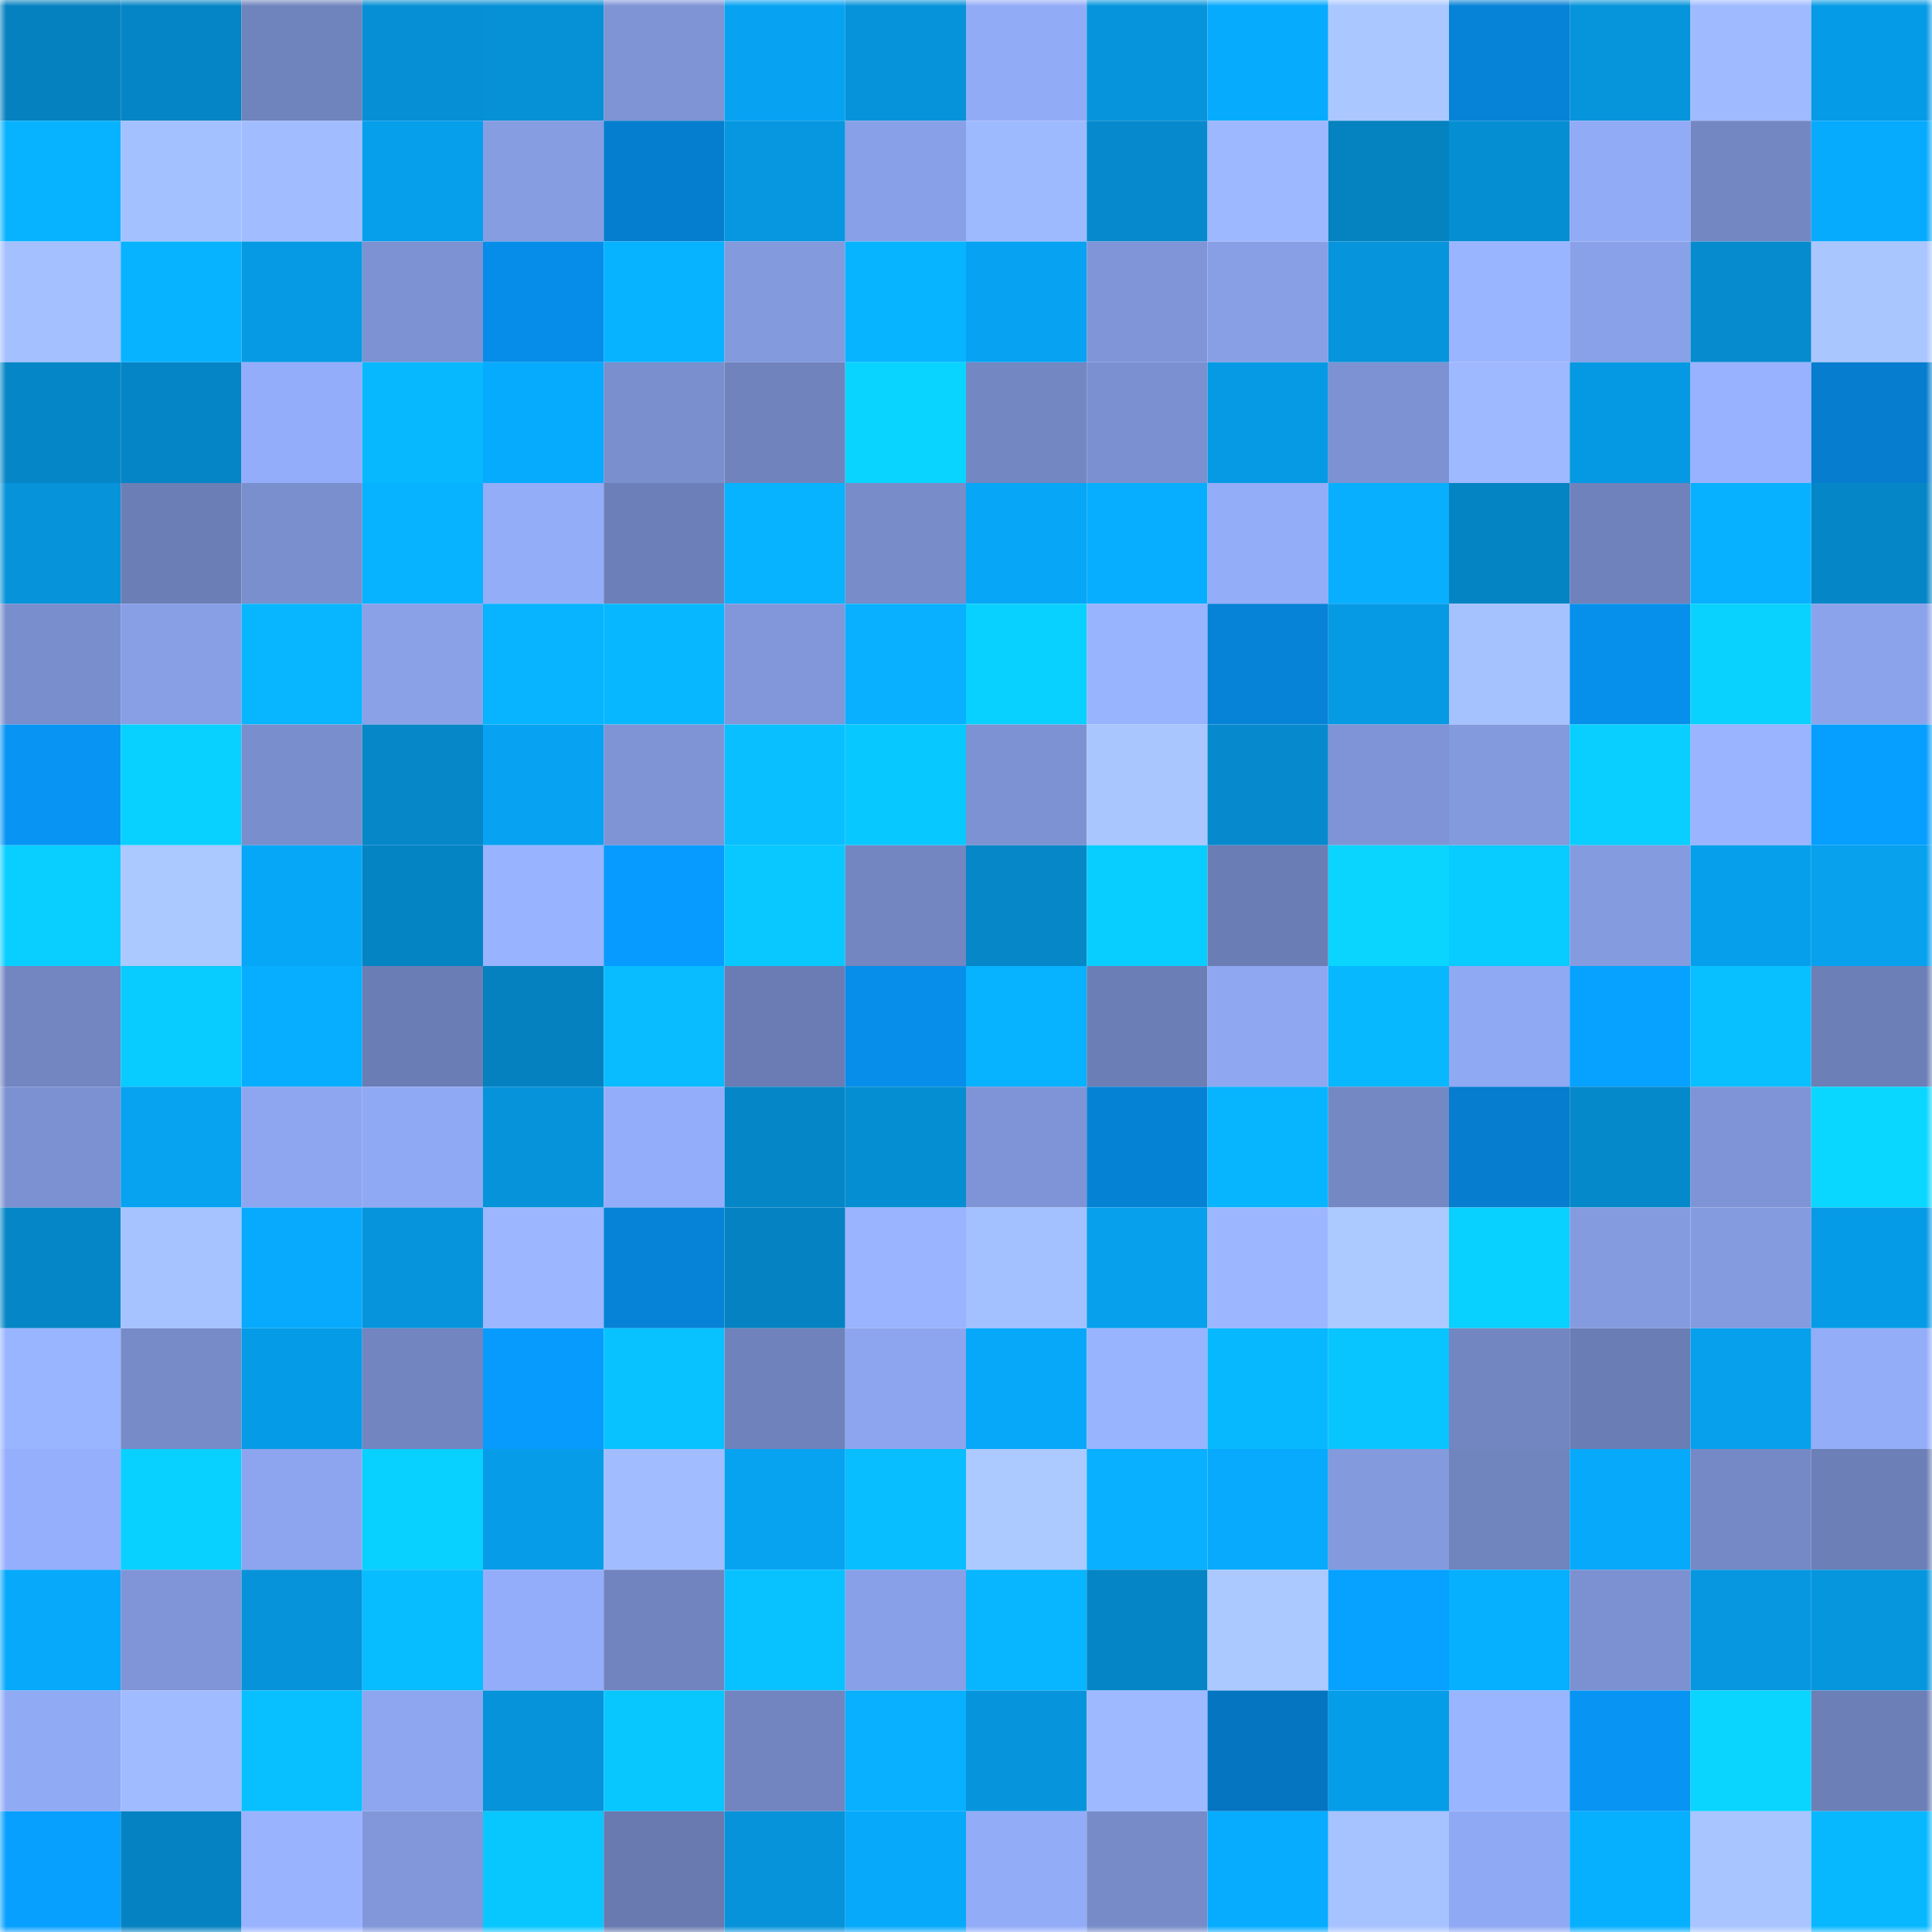 <svg viewBox="0 0 160 160" fill="none" role="img" xmlns="http://www.w3.org/2000/svg" width="240" height="240" name="ens%2Cgacgroup.eth"><mask id="352801763" mask-type="alpha" maskUnits="userSpaceOnUse" x="0" y="0" width="160" height="160"><rect width="160" height="160" fill="#FFFFFF"></rect></mask><g mask="url(#352801763)"><rect x="0" y="0" width="10" height="10" fill="#0581bf"></rect><rect x="10" y="0" width="10" height="10" fill="#0585c5"></rect><rect x="20" y="0" width="10" height="10" fill="#6f83bc"></rect><rect x="30" y="0" width="10" height="10" fill="#068fd4"></rect><rect x="40" y="0" width="10" height="10" fill="#0690d6"></rect><rect x="50" y="0" width="10" height="10" fill="#7e94d5"></rect><rect x="60" y="0" width="10" height="10" fill="#07a3f2"></rect><rect x="70" y="0" width="10" height="10" fill="#0693da"></rect><rect x="80" y="0" width="10" height="10" fill="#92abf6"></rect><rect x="90" y="0" width="10" height="10" fill="#0695dd"></rect><rect x="100" y="0" width="10" height="10" fill="#07abfe"></rect><rect x="110" y="0" width="10" height="10" fill="#aac8ff"></rect><rect x="120" y="0" width="10" height="10" fill="#0682d6"></rect><rect x="130" y="0" width="10" height="10" fill="#0694db"></rect><rect x="140" y="0" width="10" height="10" fill="#9fbaff"></rect><rect x="150" y="0" width="10" height="10" fill="#069be6"></rect><rect x="0" y="10" width="10" height="10" fill="#07b3ff"></rect><rect x="10" y="10" width="10" height="10" fill="#a4c1ff"></rect><rect x="20" y="10" width="10" height="10" fill="#a1bdff"></rect><rect x="30" y="10" width="10" height="10" fill="#069fec"></rect><rect x="40" y="10" width="10" height="10" fill="#869de2"></rect><rect x="50" y="10" width="10" height="10" fill="#067ecf"></rect><rect x="60" y="10" width="10" height="10" fill="#0697e0"></rect><rect x="70" y="10" width="10" height="10" fill="#88a0e7"></rect><rect x="80" y="10" width="10" height="10" fill="#9ebaff"></rect><rect x="90" y="10" width="10" height="10" fill="#068acd"></rect><rect x="100" y="10" width="10" height="10" fill="#9db8ff"></rect><rect x="110" y="10" width="10" height="10" fill="#0582c0"></rect><rect x="120" y="10" width="10" height="10" fill="#068ed3"></rect><rect x="130" y="10" width="10" height="10" fill="#92abf6"></rect><rect x="140" y="10" width="10" height="10" fill="#7387c3"></rect><rect x="150" y="10" width="10" height="10" fill="#07abfe"></rect><rect x="0" y="20" width="10" height="10" fill="#a4c0ff"></rect><rect x="10" y="20" width="10" height="10" fill="#07b3ff"></rect><rect x="20" y="20" width="10" height="10" fill="#069ae4"></rect><rect x="30" y="20" width="10" height="10" fill="#7c92d2"></rect><rect x="40" y="20" width="10" height="10" fill="#068de9"></rect><rect x="50" y="20" width="10" height="10" fill="#07b2ff"></rect><rect x="60" y="20" width="10" height="10" fill="#839add"></rect><rect x="70" y="20" width="10" height="10" fill="#07b4ff"></rect><rect x="80" y="20" width="10" height="10" fill="#07a3f2"></rect><rect x="90" y="20" width="10" height="10" fill="#7f95d7"></rect><rect x="100" y="20" width="10" height="10" fill="#889fe5"></rect><rect x="110" y="20" width="10" height="10" fill="#0695dc"></rect><rect x="120" y="20" width="10" height="10" fill="#9ab5ff"></rect><rect x="130" y="20" width="10" height="10" fill="#89a1e8"></rect><rect x="140" y="20" width="10" height="10" fill="#068bcf"></rect><rect x="150" y="20" width="10" height="10" fill="#a9c6ff"></rect><rect x="0" y="30" width="10" height="10" fill="#0586c7"></rect><rect x="10" y="30" width="10" height="10" fill="#0585c5"></rect><rect x="20" y="30" width="10" height="10" fill="#94adfa"></rect><rect x="30" y="30" width="10" height="10" fill="#07b8ff"></rect><rect x="40" y="30" width="10" height="10" fill="#07abfe"></rect><rect x="50" y="30" width="10" height="10" fill="#7a8fce"></rect><rect x="60" y="30" width="10" height="10" fill="#7083bd"></rect><rect x="70" y="30" width="10" height="10" fill="#09d4ff"></rect><rect x="80" y="30" width="10" height="10" fill="#7387c3"></rect><rect x="90" y="30" width="10" height="10" fill="#7b90d0"></rect><rect x="100" y="30" width="10" height="10" fill="#069ae4"></rect><rect x="110" y="30" width="10" height="10" fill="#7c92d2"></rect><rect x="120" y="30" width="10" height="10" fill="#9eb9ff"></rect><rect x="130" y="30" width="10" height="10" fill="#0699e3"></rect><rect x="140" y="30" width="10" height="10" fill="#98b2ff"></rect><rect x="150" y="30" width="10" height="10" fill="#067dce"></rect><rect x="0" y="40" width="10" height="10" fill="#0693d9"></rect><rect x="10" y="40" width="10" height="10" fill="#6c7eb6"></rect><rect x="20" y="40" width="10" height="10" fill="#7a8fce"></rect><rect x="30" y="40" width="10" height="10" fill="#07b2ff"></rect><rect x="40" y="40" width="10" height="10" fill="#93adf9"></rect><rect x="50" y="40" width="10" height="10" fill="#6d7fb8"></rect><rect x="60" y="40" width="10" height="10" fill="#07b2ff"></rect><rect x="70" y="40" width="10" height="10" fill="#778cc9"></rect><rect x="80" y="40" width="10" height="10" fill="#07a6f6"></rect><rect x="90" y="40" width="10" height="10" fill="#07aeff"></rect><rect x="100" y="40" width="10" height="10" fill="#93adf9"></rect><rect x="110" y="40" width="10" height="10" fill="#08afff"></rect><rect x="120" y="40" width="10" height="10" fill="#0584c4"></rect><rect x="130" y="40" width="10" height="10" fill="#6f82bb"></rect><rect x="140" y="40" width="10" height="10" fill="#08b1ff"></rect><rect x="150" y="40" width="10" height="10" fill="#0586c6"></rect><rect x="0" y="50" width="10" height="10" fill="#798ecd"></rect><rect x="10" y="50" width="10" height="10" fill="#889fe6"></rect><rect x="20" y="50" width="10" height="10" fill="#07b6ff"></rect><rect x="30" y="50" width="10" height="10" fill="#8aa1e8"></rect><rect x="40" y="50" width="10" height="10" fill="#08b3ff"></rect><rect x="50" y="50" width="10" height="10" fill="#07b7ff"></rect><rect x="60" y="50" width="10" height="10" fill="#8197da"></rect><rect x="70" y="50" width="10" height="10" fill="#08b0ff"></rect><rect x="80" y="50" width="10" height="10" fill="#08d0ff"></rect><rect x="90" y="50" width="10" height="10" fill="#99b4ff"></rect><rect x="100" y="50" width="10" height="10" fill="#0682d6"></rect><rect x="110" y="50" width="10" height="10" fill="#069ae4"></rect><rect x="120" y="50" width="10" height="10" fill="#a5c2ff"></rect><rect x="130" y="50" width="10" height="10" fill="#068feb"></rect><rect x="140" y="50" width="10" height="10" fill="#09d2ff"></rect><rect x="150" y="50" width="10" height="10" fill="#8ba3ea"></rect><rect x="0" y="60" width="10" height="10" fill="#0794f3"></rect><rect x="10" y="60" width="10" height="10" fill="#08d1ff"></rect><rect x="20" y="60" width="10" height="10" fill="#798ecc"></rect><rect x="30" y="60" width="10" height="10" fill="#0587c8"></rect><rect x="40" y="60" width="10" height="10" fill="#07a2f1"></rect><rect x="50" y="60" width="10" height="10" fill="#7e94d5"></rect><rect x="60" y="60" width="10" height="10" fill="#09bfff"></rect><rect x="70" y="60" width="10" height="10" fill="#08c9ff"></rect><rect x="80" y="60" width="10" height="10" fill="#7c92d2"></rect><rect x="90" y="60" width="10" height="10" fill="#a9c6ff"></rect><rect x="100" y="60" width="10" height="10" fill="#068acd"></rect><rect x="110" y="60" width="10" height="10" fill="#7f94d6"></rect><rect x="120" y="60" width="10" height="10" fill="#839add"></rect><rect x="130" y="60" width="10" height="10" fill="#08cfff"></rect><rect x="140" y="60" width="10" height="10" fill="#9ab4ff"></rect><rect x="150" y="60" width="10" height="10" fill="#079fff"></rect><rect x="0" y="70" width="10" height="10" fill="#08cfff"></rect><rect x="10" y="70" width="10" height="10" fill="#abc8ff"></rect><rect x="20" y="70" width="10" height="10" fill="#07a7f7"></rect><rect x="30" y="70" width="10" height="10" fill="#0584c4"></rect><rect x="40" y="70" width="10" height="10" fill="#98b3ff"></rect><rect x="50" y="70" width="10" height="10" fill="#079bff"></rect><rect x="60" y="70" width="10" height="10" fill="#08c8ff"></rect><rect x="70" y="70" width="10" height="10" fill="#7386c2"></rect><rect x="80" y="70" width="10" height="10" fill="#0587c8"></rect><rect x="90" y="70" width="10" height="10" fill="#08ceff"></rect><rect x="100" y="70" width="10" height="10" fill="#6b7db5"></rect><rect x="110" y="70" width="10" height="10" fill="#09d5ff"></rect><rect x="120" y="70" width="10" height="10" fill="#08cbff"></rect><rect x="130" y="70" width="10" height="10" fill="#859be0"></rect><rect x="140" y="70" width="10" height="10" fill="#069fec"></rect><rect x="150" y="70" width="10" height="10" fill="#07a1ee"></rect><rect x="0" y="80" width="10" height="10" fill="#7386c2"></rect><rect x="10" y="80" width="10" height="10" fill="#08cbff"></rect><rect x="20" y="80" width="10" height="10" fill="#07aeff"></rect><rect x="30" y="80" width="10" height="10" fill="#6b7db5"></rect><rect x="40" y="80" width="10" height="10" fill="#0581c0"></rect><rect x="50" y="80" width="10" height="10" fill="#08bcff"></rect><rect x="60" y="80" width="10" height="10" fill="#6a7cb3"></rect><rect x="70" y="80" width="10" height="10" fill="#068eea"></rect><rect x="80" y="80" width="10" height="10" fill="#07b2ff"></rect><rect x="90" y="80" width="10" height="10" fill="#6c7eb6"></rect><rect x="100" y="80" width="10" height="10" fill="#8fa7f1"></rect><rect x="110" y="80" width="10" height="10" fill="#07b8ff"></rect><rect x="120" y="80" width="10" height="10" fill="#90a9f3"></rect><rect x="130" y="80" width="10" height="10" fill="#07a2ff"></rect><rect x="140" y="80" width="10" height="10" fill="#08c0ff"></rect><rect x="150" y="80" width="10" height="10" fill="#6c7fb7"></rect><rect x="0" y="90" width="10" height="10" fill="#7c91d1"></rect><rect x="10" y="90" width="10" height="10" fill="#07a3f1"></rect><rect x="20" y="90" width="10" height="10" fill="#8ea6f0"></rect><rect x="30" y="90" width="10" height="10" fill="#90a9f4"></rect><rect x="40" y="90" width="10" height="10" fill="#0693da"></rect><rect x="50" y="90" width="10" height="10" fill="#94adfa"></rect><rect x="60" y="90" width="10" height="10" fill="#0586c6"></rect><rect x="70" y="90" width="10" height="10" fill="#068ed2"></rect><rect x="80" y="90" width="10" height="10" fill="#7f94d6"></rect><rect x="90" y="90" width="10" height="10" fill="#0682d5"></rect><rect x="100" y="90" width="10" height="10" fill="#07b5ff"></rect><rect x="110" y="90" width="10" height="10" fill="#7488c4"></rect><rect x="120" y="90" width="10" height="10" fill="#067dce"></rect><rect x="130" y="90" width="10" height="10" fill="#0689cb"></rect><rect x="140" y="90" width="10" height="10" fill="#7f94d6"></rect><rect x="150" y="90" width="10" height="10" fill="#09d7ff"></rect><rect x="0" y="100" width="10" height="10" fill="#0586c7"></rect><rect x="10" y="100" width="10" height="10" fill="#a6c3ff"></rect><rect x="20" y="100" width="10" height="10" fill="#07aafc"></rect><rect x="30" y="100" width="10" height="10" fill="#0695dc"></rect><rect x="40" y="100" width="10" height="10" fill="#9cb7ff"></rect><rect x="50" y="100" width="10" height="10" fill="#0683d7"></rect><rect x="60" y="100" width="10" height="10" fill="#0582c1"></rect><rect x="70" y="100" width="10" height="10" fill="#9ab4ff"></rect><rect x="80" y="100" width="10" height="10" fill="#a3c0ff"></rect><rect x="90" y="100" width="10" height="10" fill="#07a0ed"></rect><rect x="100" y="100" width="10" height="10" fill="#9cb7ff"></rect><rect x="110" y="100" width="10" height="10" fill="#accaff"></rect><rect x="120" y="100" width="10" height="10" fill="#08d0ff"></rect><rect x="130" y="100" width="10" height="10" fill="#859be0"></rect><rect x="140" y="100" width="10" height="10" fill="#849bdf"></rect><rect x="150" y="100" width="10" height="10" fill="#069be6"></rect><rect x="0" y="110" width="10" height="10" fill="#9ab5ff"></rect><rect x="10" y="110" width="10" height="10" fill="#768bc8"></rect><rect x="20" y="110" width="10" height="10" fill="#069be6"></rect><rect x="30" y="110" width="10" height="10" fill="#7285c0"></rect><rect x="40" y="110" width="10" height="10" fill="#079bfe"></rect><rect x="50" y="110" width="10" height="10" fill="#08c2ff"></rect><rect x="60" y="110" width="10" height="10" fill="#6f82bc"></rect><rect x="70" y="110" width="10" height="10" fill="#8da5ee"></rect><rect x="80" y="110" width="10" height="10" fill="#07a8fa"></rect><rect x="90" y="110" width="10" height="10" fill="#99b4ff"></rect><rect x="100" y="110" width="10" height="10" fill="#08b8ff"></rect><rect x="110" y="110" width="10" height="10" fill="#08c5ff"></rect><rect x="120" y="110" width="10" height="10" fill="#7286c1"></rect><rect x="130" y="110" width="10" height="10" fill="#6a7db4"></rect><rect x="140" y="110" width="10" height="10" fill="#07a0ed"></rect><rect x="150" y="110" width="10" height="10" fill="#93adf9"></rect><rect x="0" y="120" width="10" height="10" fill="#95affc"></rect><rect x="10" y="120" width="10" height="10" fill="#08d1ff"></rect><rect x="20" y="120" width="10" height="10" fill="#8da5ee"></rect><rect x="30" y="120" width="10" height="10" fill="#08d0ff"></rect><rect x="40" y="120" width="10" height="10" fill="#069ce7"></rect><rect x="50" y="120" width="10" height="10" fill="#a1bdff"></rect><rect x="60" y="120" width="10" height="10" fill="#07a3f1"></rect><rect x="70" y="120" width="10" height="10" fill="#08beff"></rect><rect x="80" y="120" width="10" height="10" fill="#accaff"></rect><rect x="90" y="120" width="10" height="10" fill="#08b0ff"></rect><rect x="100" y="120" width="10" height="10" fill="#07aafc"></rect><rect x="110" y="120" width="10" height="10" fill="#839add"></rect><rect x="120" y="120" width="10" height="10" fill="#7084be"></rect><rect x="130" y="120" width="10" height="10" fill="#07a9fb"></rect><rect x="140" y="120" width="10" height="10" fill="#7589c6"></rect><rect x="150" y="120" width="10" height="10" fill="#6c7fb7"></rect><rect x="0" y="130" width="10" height="10" fill="#07a9fb"></rect><rect x="10" y="130" width="10" height="10" fill="#7f95d7"></rect><rect x="20" y="130" width="10" height="10" fill="#0693da"></rect><rect x="30" y="130" width="10" height="10" fill="#08bdff"></rect><rect x="40" y="130" width="10" height="10" fill="#94adfa"></rect><rect x="50" y="130" width="10" height="10" fill="#7184bf"></rect><rect x="60" y="130" width="10" height="10" fill="#08c1ff"></rect><rect x="70" y="130" width="10" height="10" fill="#88a0e7"></rect><rect x="80" y="130" width="10" height="10" fill="#08b6ff"></rect><rect x="90" y="130" width="10" height="10" fill="#0585c5"></rect><rect x="100" y="130" width="10" height="10" fill="#abc9ff"></rect><rect x="110" y="130" width="10" height="10" fill="#07a1ff"></rect><rect x="120" y="130" width="10" height="10" fill="#07afff"></rect><rect x="130" y="130" width="10" height="10" fill="#7c91d1"></rect><rect x="140" y="130" width="10" height="10" fill="#0697e0"></rect><rect x="150" y="130" width="10" height="10" fill="#0696de"></rect><rect x="0" y="140" width="10" height="10" fill="#91aaf4"></rect><rect x="10" y="140" width="10" height="10" fill="#a0bbff"></rect><rect x="20" y="140" width="10" height="10" fill="#08bfff"></rect><rect x="30" y="140" width="10" height="10" fill="#8ea6f0"></rect><rect x="40" y="140" width="10" height="10" fill="#0693d9"></rect><rect x="50" y="140" width="10" height="10" fill="#08c7ff"></rect><rect x="60" y="140" width="10" height="10" fill="#7285c0"></rect><rect x="70" y="140" width="10" height="10" fill="#08b0ff"></rect><rect x="80" y="140" width="10" height="10" fill="#0695dd"></rect><rect x="90" y="140" width="10" height="10" fill="#9eb9ff"></rect><rect x="100" y="140" width="10" height="10" fill="#0575c1"></rect><rect x="110" y="140" width="10" height="10" fill="#069de8"></rect><rect x="120" y="140" width="10" height="10" fill="#9ab5ff"></rect><rect x="130" y="140" width="10" height="10" fill="#0794f3"></rect><rect x="140" y="140" width="10" height="10" fill="#09d5ff"></rect><rect x="150" y="140" width="10" height="10" fill="#6c7fb7"></rect><rect x="0" y="150" width="10" height="10" fill="#07a0ff"></rect><rect x="10" y="150" width="10" height="10" fill="#0582c1"></rect><rect x="20" y="150" width="10" height="10" fill="#99b3ff"></rect><rect x="30" y="150" width="10" height="10" fill="#8197da"></rect><rect x="40" y="150" width="10" height="10" fill="#08c7ff"></rect><rect x="50" y="150" width="10" height="10" fill="#687ab0"></rect><rect x="60" y="150" width="10" height="10" fill="#0693da"></rect><rect x="70" y="150" width="10" height="10" fill="#07a9fa"></rect><rect x="80" y="150" width="10" height="10" fill="#92acf8"></rect><rect x="90" y="150" width="10" height="10" fill="#768bc8"></rect><rect x="100" y="150" width="10" height="10" fill="#07acff"></rect><rect x="110" y="150" width="10" height="10" fill="#a6c2ff"></rect><rect x="120" y="150" width="10" height="10" fill="#90a9f4"></rect><rect x="130" y="150" width="10" height="10" fill="#07afff"></rect><rect x="140" y="150" width="10" height="10" fill="#a8c5ff"></rect><rect x="150" y="150" width="10" height="10" fill="#08b8ff"></rect></g></svg>